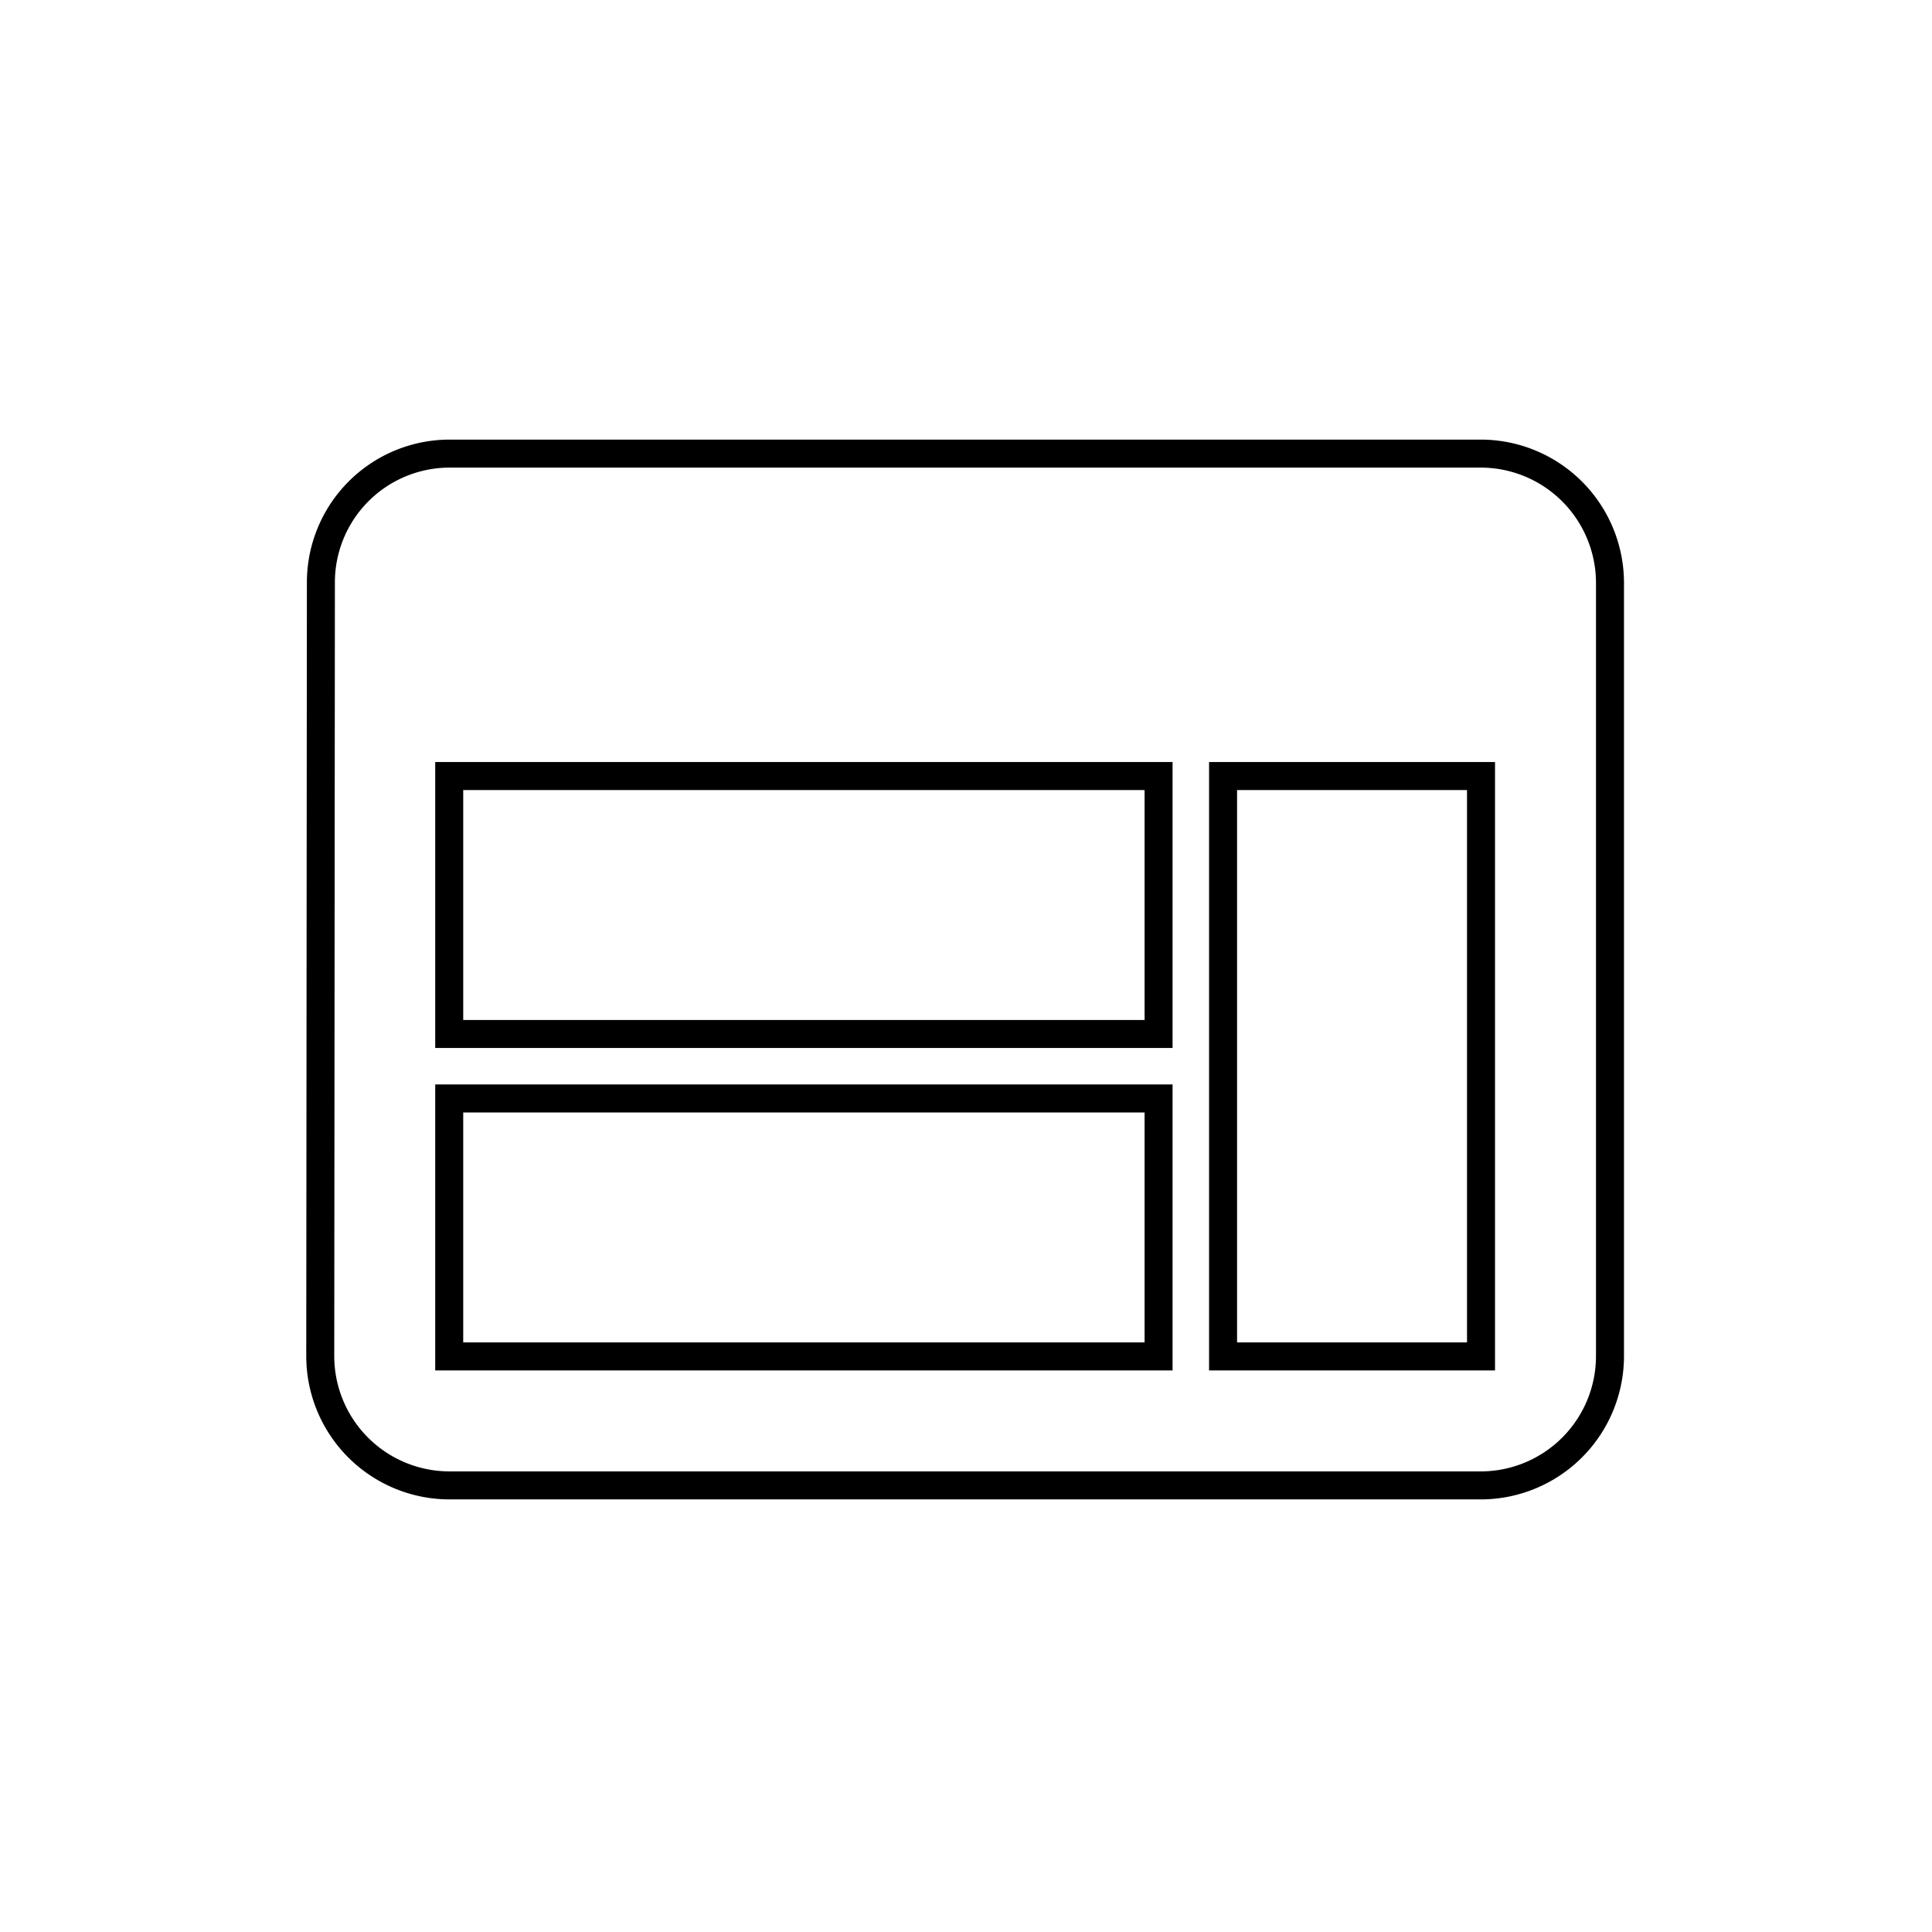 <svg xmlns="http://www.w3.org/2000/svg" width="138" height="138" viewBox="0 0 138 138">
  <g id="icon-06" transform="translate(-177 -1941)">
    <path id="icon-06-2" data-name="icon-06" d="M85.912,6h-73.7a9.2,9.2,0,0,0-9.166,9.212L3,70.487A9.24,9.24,0,0,0,12.212,79.7h73.7a9.24,9.24,0,0,0,9.212-9.212V15.212A9.24,9.24,0,0,0,85.912,6ZM62.881,70.487H12.212V52.062H62.881Zm0-23.031H12.212V29.031H62.881ZM85.912,70.487H67.487V29.031H85.912Z" transform="translate(196.875 1967.4)" fill="none" stroke="#000" stroke-width="2"/>
    <rect id="Rectángulo_32" data-name="Rectángulo 32" width="138" height="138" transform="translate(177 1941)" fill="none"/>
    <rect id="Rectángulo_33" data-name="Rectángulo 33" width="138" height="138" transform="translate(177 1941)" fill="none"/>
  </g>
</svg>
